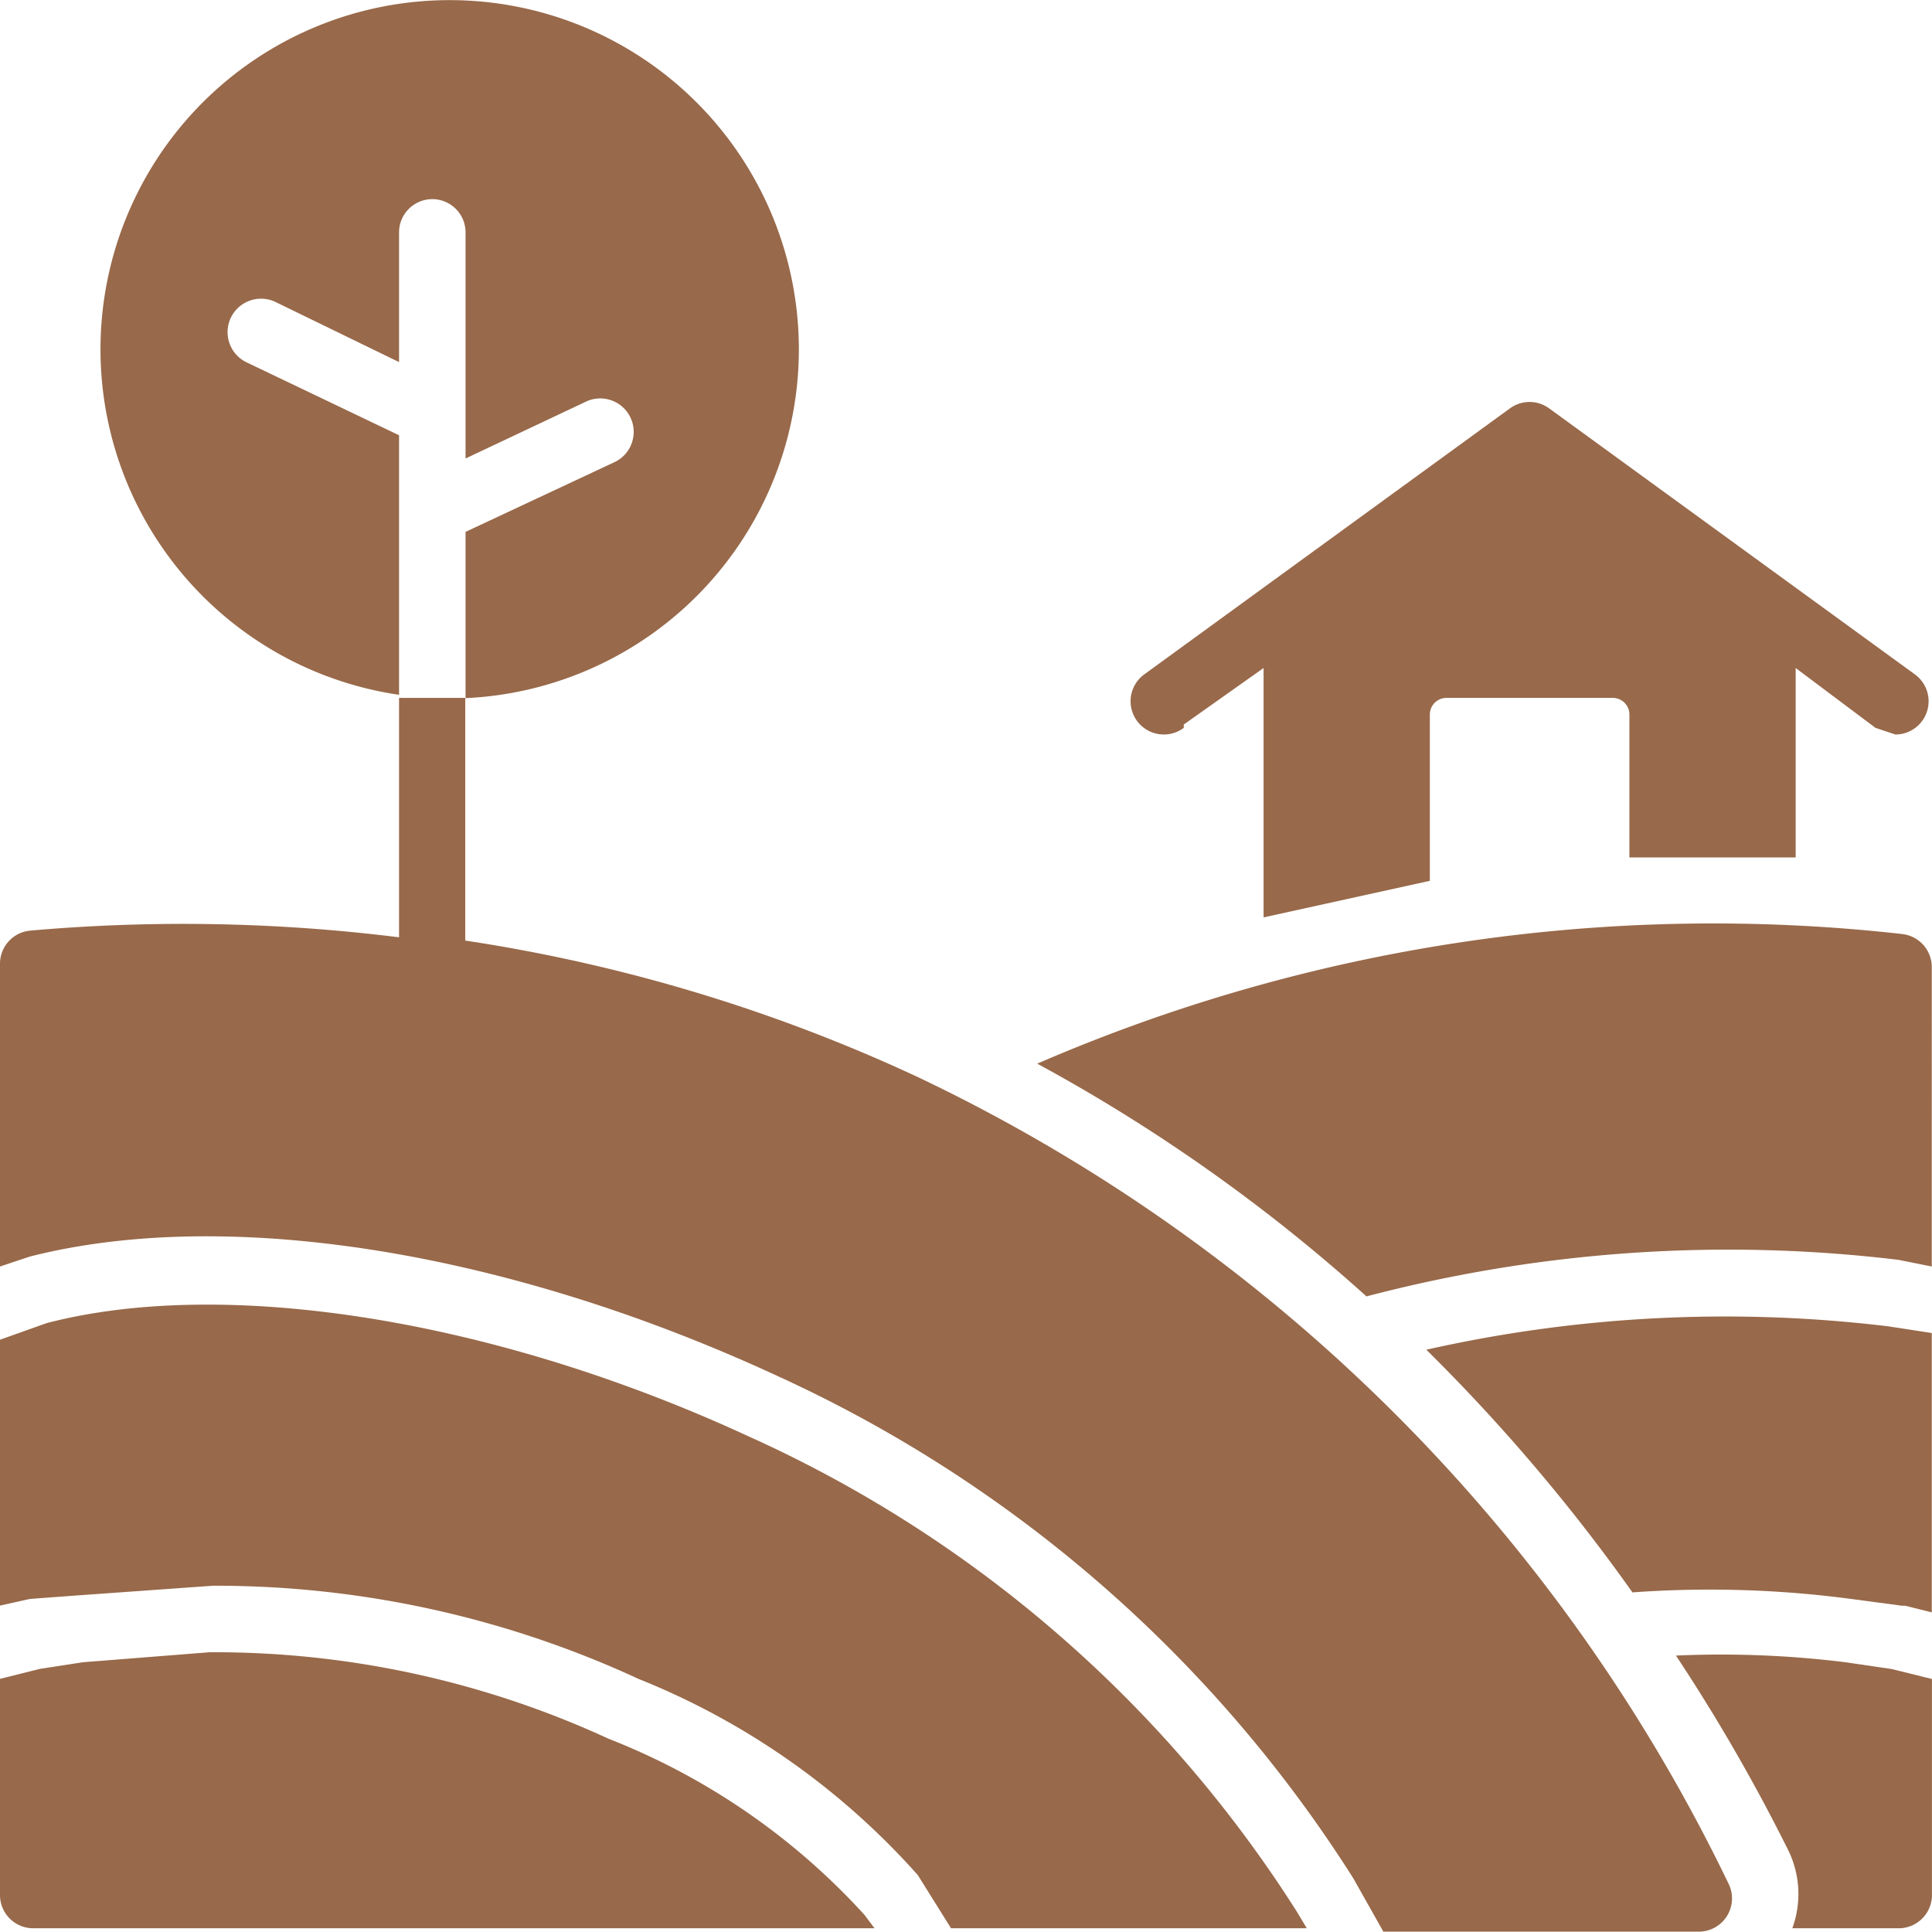 <svg xmlns="http://www.w3.org/2000/svg" width="33.087" height="33.081" viewBox="0 0 33.087 33.081">
  <g id="Group_73" data-name="Group 73" transform="translate(-3 -3.011)">
    <path id="Path_294" data-name="Path 294" d="M7.214,9.212a.573.573,0,0,1,.513-1.025L9.834,9.212V6.991a.569.569,0,0,1,1.139,0v3.872l2.05-.968a.573.573,0,1,1,.513,1.025l-2.563,1.2v2.847a5.98,5.98,0,1,0-1.139-.057V10.465ZM3.569,36.034H17.977l-.171-.228a11.684,11.684,0,0,0-4.385-3.018,16.116,16.116,0,0,0-6.834-1.481l-2.164.171-.74.114L3,31.763v3.7A.569.569,0,0,0,3.569,36.034Z" transform="translate(0)" fill="#98694a"/>
    <path id="Path_295" data-name="Path 295" d="M4.253,47.231l2.392-.171a17.255,17.255,0,0,1,7.289,1.595,12.734,12.734,0,0,1,4.784,3.36l.569.911h6.093l-.171-.285a21.64,21.64,0,0,0-9.4-8.144C11.485,42.5,6.872,41.764,3.8,42.562l-.8.285V47.4l.513-.114Z" transform="translate(0 -16.892)" fill="#98694a"/>
    <path id="Path_296" data-name="Path 296" d="M16.326,31.786a22.95,22.95,0,0,1,9.852,8.6l.513.911H32.1a.569.569,0,0,0,.513-.8,29.442,29.442,0,0,0-13.9-13.838,28.36,28.36,0,0,0-7.745-2.335V20.168H9.834v4.1a29.841,29.841,0,0,0-6.321-.114A.569.569,0,0,0,3,24.724v5.182l.513-.171C6.872,28.881,11.656,29.622,16.326,31.786Zm11.1-.456a31.207,31.207,0,0,1,3.531,4.157,18.394,18.394,0,0,1,3.759.114l.854.114h.057l.456.114V31.045l-.74-.114a23.292,23.292,0,0,0-7.916.4Zm8.144-7.119a29.1,29.1,0,0,0-14.806,2.221,29.271,29.271,0,0,1,5.638,3.986,24.374,24.374,0,0,1,9.112-.626l.569.114V24.781A.569.569,0,0,0,35.574,24.212Zm-.968,12.472a17.255,17.255,0,0,0-2.9-.114,31.208,31.208,0,0,1,1.936,3.36,1.708,1.708,0,0,1,.057,1.31h1.822a.569.569,0,0,0,.569-.569v-3.7L35.4,36.8ZM23.273,20.624l1.367-.968v4.271l2.847-.626V20.453a.285.285,0,0,1,.285-.285H30.62a.285.285,0,0,1,.285.285V22.9h2.847V19.656l1.367,1.025.342.114A.569.569,0,0,0,35.8,19.77l-6.264-4.556a.569.569,0,0,0-.683,0L22.59,19.77a.569.569,0,0,0,.683.911Z" transform="translate(0 -5.205)" fill="#98694a"/>
  </g>
</svg>
